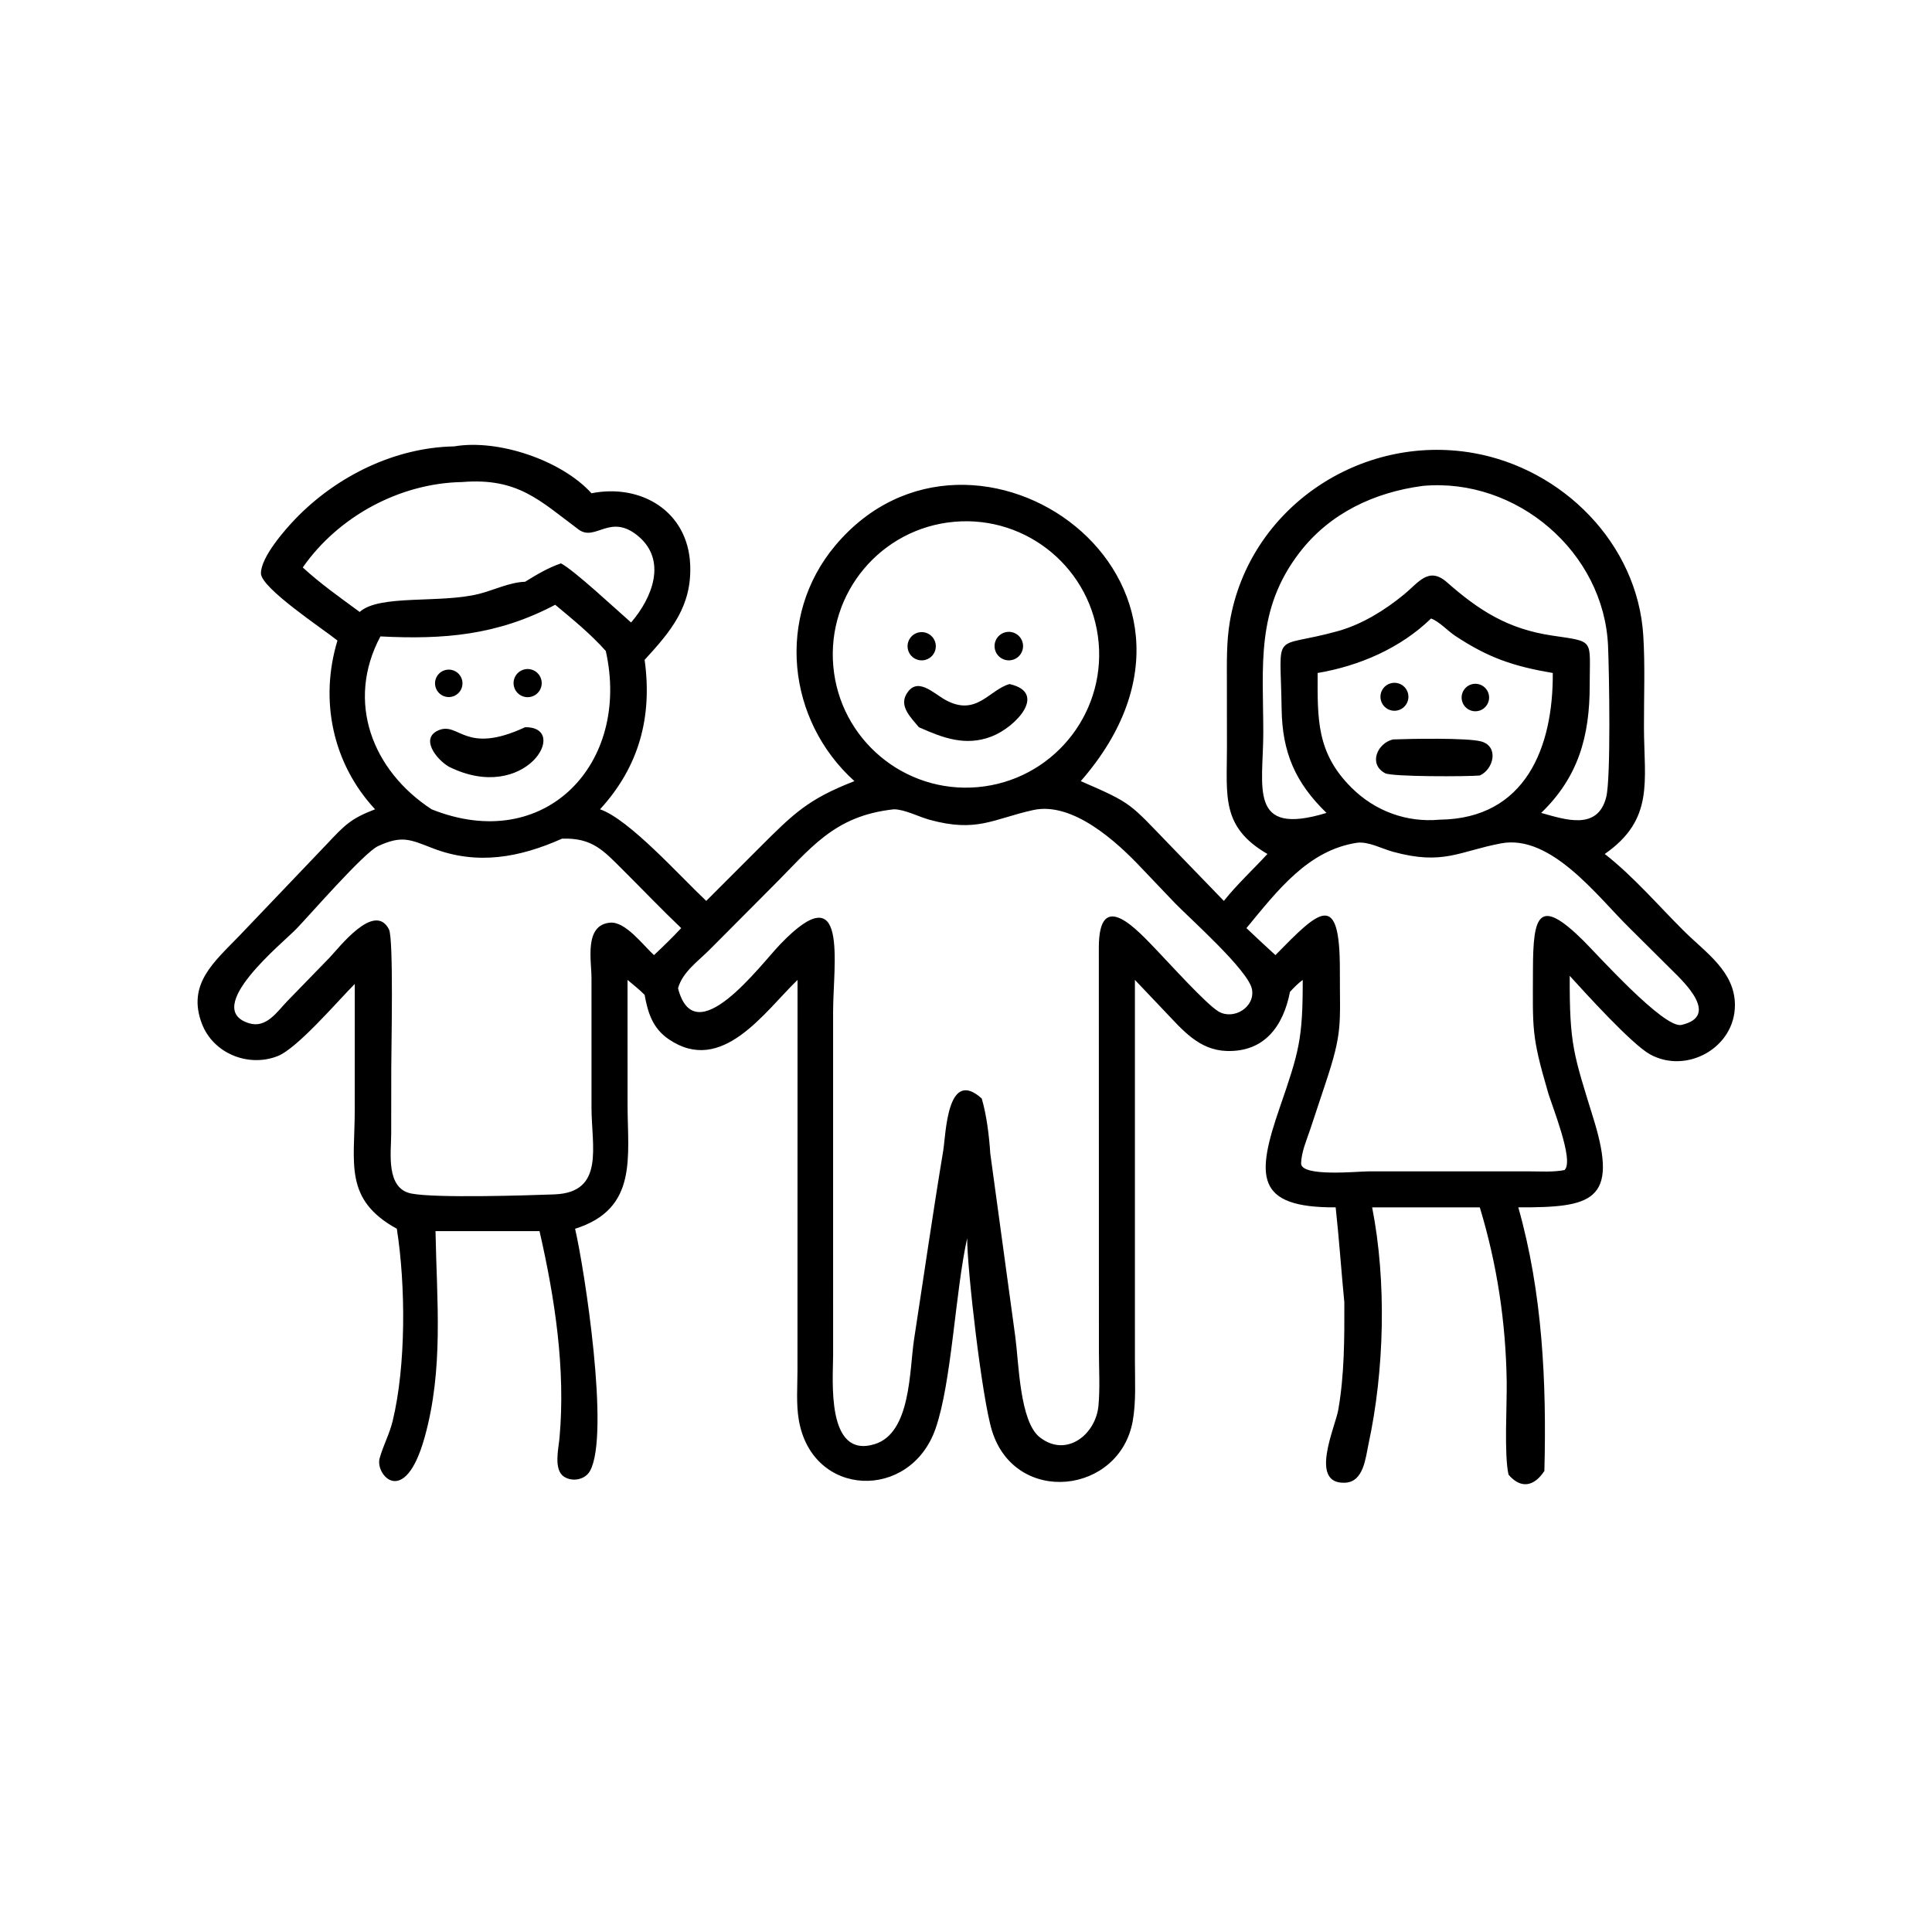<?xml version="1.0" encoding="utf-8" ?><svg xmlns="http://www.w3.org/2000/svg" xmlns:xlink="http://www.w3.org/1999/xlink" width="683" height="683" viewBox="0 0 683 683"><path transform="matrix(1.334 0 0 1.334 0 -3.05176e-05)" d="M89.429 169.742C85.49 166.596 69.156 155.835 69.15 151.937C69.145 147.639 75.474 140.413 78.335 137.451C89.193 126.212 104.584 118.589 120.334 118.298C132.126 116.271 148.937 122.067 156.744 130.719C169.886 128.115 182.251 135.479 182.9 149.537C183.409 160.577 177.899 167.178 170.828 174.866C172.909 189.859 169.444 203.092 159.014 214.469C166.773 217.15 180.186 232.187 187.158 238.748L201.195 224.707C210.364 215.536 214.162 211.773 226.43 207.005C208.539 190.877 205.577 163.343 221.363 144.559C257.856 101.133 332.959 153.707 286.411 207.005C300.328 213.032 299.219 212.821 310.281 224.222L324.331 238.748C327.826 234.356 332.068 230.444 335.876 226.31C323.554 219.134 325.149 210.997 325.149 198.077L325.134 181.037C325.13 175.615 325 170.114 325.912 164.751C331.044 134.594 360.557 114.827 390.419 120.047C414.074 124.183 433.983 144.03 435.486 168.474C435.982 176.54 435.636 184.739 435.661 192.827C435.704 207.017 438.454 217.14 425.271 226.31C432.864 232.236 439.476 239.997 446.314 246.782C451.998 252.421 459.707 257.414 459.769 266.254C459.85 277.676 446.905 284.784 437.228 279.382C432.356 276.663 420.15 263.171 415.986 258.602C415.924 276.972 416.972 279.248 422.345 296.657C429.069 318.443 421.718 320.009 402.359 319.957C408.773 342.58 409.883 366.398 409.273 389.806C406.568 393.948 403.04 394.64 399.776 390.804C398.571 385.613 399.377 372.256 399.287 366.177C399.053 350.395 396.73 335.036 392.157 319.957L363.628 319.957C367.503 339.63 366.863 363.239 362.677 382.622C361.884 386.293 361.416 392.701 356.467 392.933C346.783 393.386 353.839 378.222 354.641 373.673C356.291 364.306 356.287 354.64 356.26 345.162C355.444 336.759 354.874 328.359 353.962 319.957C332.482 320.086 332.892 311.607 339.167 293.44C344.251 278.72 345.257 275.349 345.233 259.685C343.958 260.632 342.927 261.682 341.854 262.848C340.093 271.888 335.114 278.843 325.06 278.515C317.729 278.275 313.394 272.966 308.704 268.045L300.76 259.685L300.763 360.792C300.762 365.971 301.093 371.414 300.193 376.524C296.759 396.012 269.114 399.138 262.899 379.207C260.232 370.654 256.304 336.49 256.306 328.136C253.129 342.475 252.216 366.324 247.916 378.634C241.229 397.778 215.226 397.024 211.687 376.294C210.966 372.069 211.332 367.47 211.337 363.182L211.355 259.685C202.524 268.219 191.309 285.027 177.203 275.395C172.971 272.505 171.689 268.419 170.828 263.643C169.428 262.218 167.831 260.968 166.301 259.685L166.309 292.686C166.31 306.584 169.139 320.37 152.404 325.629C154.885 336.293 161.715 380.357 156.33 389.85C155.01 392.176 151.652 392.767 149.467 391.33C146.639 389.469 148.02 383.88 148.274 381.049C149.914 362.813 147.042 343.996 142.974 326.254L115.412 326.254C115.747 344.764 117.618 362.736 112.518 380.953C107.222 399.87 99.381 390.847 100.601 386.46C101.531 383.115 103.222 380.024 104.048 376.614C107.631 361.818 107.515 340.624 105.162 325.629C91.046 317.86 94.011 308.213 94.009 294.216L94.019 260.75C89.402 265.38 78.774 277.878 73.503 279.908C65.729 282.903 56.488 279.144 53.494 271.267C49.485 260.724 56.853 254.829 63.454 247.962L86.589 223.719C91.318 218.711 92.851 216.977 99.396 214.469C88.158 202.365 84.614 185.606 89.429 169.742ZM122.475 127.745C105.961 128.038 89.69 136.83 80.233 150.378C84.925 154.698 90.187 158.396 95.317 162.173C100.523 157.438 116.715 159.984 126.981 157.373C130.841 156.391 135.214 154.26 139.147 154.177C142.23 152.281 145.22 150.468 148.664 149.299C152.212 151.163 163.187 161.427 167.241 164.964C172.87 158.448 176.888 148.417 169.007 141.973C161.618 135.932 157.79 143.639 153.319 140.314C143.087 132.703 137.275 126.537 122.475 127.745ZM377.109 128.759C364.219 130.448 352.394 135.987 344.355 146.468C332.76 161.585 334.762 176.404 334.78 194.076C334.795 208.549 330.622 221.804 351.53 215.426C343.285 207.422 339.805 199.432 339.641 187.887C339.333 166.245 336.787 172.207 354.571 167.241C360.971 165.454 366.974 161.719 372.086 157.531C375.892 154.413 378.542 150.129 383.302 154.177C392.011 161.858 399.623 166.682 411.29 168.425C422.797 170.144 421.269 169.211 421.284 181.541C421.301 195.077 418.275 205.939 408.42 215.426C414.858 217.216 423.387 220.17 425.657 211.251C426.93 206.25 426.444 177.978 426.143 171.141C425.05 146.319 401.944 126.533 377.109 128.759ZM252.915 138.274C233.484 139.972 219.114 157.11 220.829 176.539C222.544 195.969 239.694 210.325 259.122 208.594C278.527 206.865 292.862 189.74 291.149 170.333C289.436 150.926 272.324 136.577 252.915 138.274ZM147.132 160.268C131.756 168.403 117.477 169.506 100.814 168.654C91.578 185.987 98.665 204.202 114.372 214.469C144.47 226.528 167.214 202.307 160.538 172.515C156.605 168.067 151.692 164.062 147.132 160.268ZM379.238 163.911C371.09 171.799 360.258 176.463 349.182 178.349C349.162 190.502 348.839 199.425 358.095 208.678C364.385 214.966 372.764 218.03 381.562 217.219C404.276 216.942 411.624 198.056 411.499 178.349C401.156 176.584 394.446 174.354 385.614 168.487C383.7 167.215 381.319 164.629 379.238 163.911ZM236.889 214.469C220.841 216.216 214.889 224.845 204.331 235.322L188.146 251.58C185.092 254.687 180.879 257.539 179.686 261.904C184.156 279.249 201.331 255.89 206.823 250.181C225.014 231.275 220.779 255.434 220.777 268.232L220.782 359.148C220.776 365.585 218.857 386.742 231.841 382.693C241.456 379.694 240.98 363.067 242.242 354.878C244.806 338.246 247.195 321.569 249.956 304.97C250.688 300.57 250.942 282.812 260.165 291.106C261.472 295.527 262.138 301.093 262.438 305.729L269.069 354.3C269.995 361.149 270.22 376.698 275.526 380.87C282.599 386.433 290.404 380.14 291.1 372.527C291.526 367.855 291.234 362.953 291.22 358.26L291.198 251.163C291.189 234.926 301.507 246.58 306.728 252.008C309.789 255.191 319.629 266.08 322.89 268.036C326.868 270.422 332.669 266.949 331.781 262.162C330.854 257.17 315.35 243.442 311.349 239.312L302.55 230.08C296.053 223.167 284.304 212.347 273.778 214.676C263.192 217.019 258.911 220.726 246.256 217.221C243.511 216.461 239.687 214.475 236.889 214.469ZM148.938 222.253C137.827 227.214 126.518 229.378 114.646 224.781C108.678 222.47 106.532 221.314 100.217 224.21C96.481 225.923 82.38 242.16 78.557 246.141C75.043 249.8 53.263 267.341 66.068 271.187C70.58 272.542 73.433 268.121 76.1 265.343L87.358 253.759C89.756 251.269 99.265 238.788 103.083 246.302C104.336 248.769 103.696 277.734 103.689 282.875L103.669 300.563C103.657 305.432 102.174 314.966 109.011 316.299C115.487 317.563 139.653 316.79 146.897 316.523C160.35 316.029 156.751 303.811 156.752 293.469L156.749 259.171C156.759 254.584 154.731 245.097 161.711 244.511C165.798 244.167 170.557 250.645 173.312 253.109C175.785 250.795 178.212 248.432 180.524 245.955C175.262 240.945 170.188 235.619 165.033 230.49C159.92 225.402 156.956 221.966 148.938 222.253ZM359.66 223.333C346.643 225.286 338.543 236.013 330.313 245.955C332.837 248.38 335.42 250.741 337.997 253.109C349.464 241.449 355.121 235.502 355.074 257.149C355.043 271.693 355.916 273.238 351.184 287.343L347.219 299.289C346.269 302.078 344.886 305.302 344.799 308.265C344.691 311.978 359.775 310.425 362.646 310.424L404.964 310.415C408.084 310.413 411.546 310.677 414.614 310.072C417.28 307.538 411.094 292.686 410.135 289.125C405.793 274.268 406.208 272.643 406.243 256.928C406.275 242.674 407.677 237.462 419.591 249.267C423.312 252.954 440.972 272.658 445.591 271.611C455.832 269.289 446.261 260.254 443.18 257.2L431.659 245.75C423.356 237.592 411.038 220.999 397.786 223.501C386.592 225.616 382.523 229.38 369.139 225.722C366.236 224.928 362.656 222.96 359.66 223.333Z"/><path transform="matrix(1.334 0 0 1.334 0 -3.05176e-05)" d="M244.892 174.947C242.871 175.295 240.946 173.954 240.574 171.938C240.202 169.921 241.52 167.981 243.532 167.584C244.855 167.324 246.216 167.794 247.095 168.817C247.974 169.839 248.235 171.255 247.779 172.524C247.323 173.793 246.22 174.718 244.892 174.947Z"/><path transform="matrix(1.334 0 0 1.334 0 -3.05176e-05)" d="M268.626 174.773C266.657 175.484 264.485 174.458 263.784 172.485C263.083 170.512 264.121 168.346 266.098 167.655C268.06 166.97 270.206 167.998 270.902 169.957C271.598 171.915 270.581 174.067 268.626 174.773Z"/><path transform="matrix(1.334 0 0 1.334 0 -3.05176e-05)" d="M140.73 184.648C138.739 185.144 136.721 183.938 136.215 181.949C135.709 179.96 136.905 177.937 138.891 177.42C140.892 176.9 142.933 178.107 143.443 180.11C143.953 182.113 142.736 184.148 140.73 184.648Z"/><path transform="matrix(1.334 0 0 1.334 0 -3.05176e-05)" d="M120.126 184.522C118.252 185.178 116.198 184.209 115.512 182.346C114.826 180.482 115.762 178.413 117.615 177.697C118.84 177.224 120.224 177.448 121.238 178.283C122.251 179.118 122.735 180.435 122.505 181.727C122.275 183.02 121.366 184.088 120.126 184.522Z"/><path transform="matrix(1.334 0 0 1.334 0 -3.05176e-05)" d="M370.627 188.192C368.68 188.792 366.613 187.706 366.003 185.762C365.392 183.817 366.468 181.745 368.409 181.125C370.365 180.5 372.455 181.585 373.07 183.543C373.684 185.502 372.589 187.587 370.627 188.192Z"/><path transform="matrix(1.334 0 0 1.334 0 -3.05176e-05)" d="M392.13 188.304C390.217 188.94 388.152 187.9 387.523 185.986C386.895 184.071 387.941 182.01 389.858 181.387C391.765 180.768 393.814 181.808 394.44 183.714C395.066 185.619 394.033 187.672 392.13 188.304Z"/><path transform="matrix(1.334 0 0 1.334 0 -3.05176e-05)" d="M243.514 192.725C241.606 190.364 238.298 187.356 240.148 184.055C242.944 179.069 247.296 183.687 250.494 185.458C258.76 190.038 262.083 182.817 267.536 181.278C277.745 183.588 269.152 192.73 262.758 195.181C255.845 197.832 249.9 195.565 243.514 192.725Z"/><path transform="matrix(1.334 0 0 1.334 0 -3.05176e-05)" d="M118.961 203.186C115.642 201.25 111.293 195.685 116.17 193.553C121.687 191.141 123.097 200.186 139.147 192.725C151.294 192.519 139.27 213.288 118.961 203.186Z"/><path transform="matrix(1.334 0 0 1.334 0 -3.05176e-05)" d="M392.157 205.513C389.125 205.806 368.896 205.893 367.056 204.905C362.554 202.488 365.011 196.935 369.153 195.956C373.501 195.784 389.026 195.476 392.584 196.504C397.284 197.863 395.81 203.88 392.157 205.513Z"/></svg>